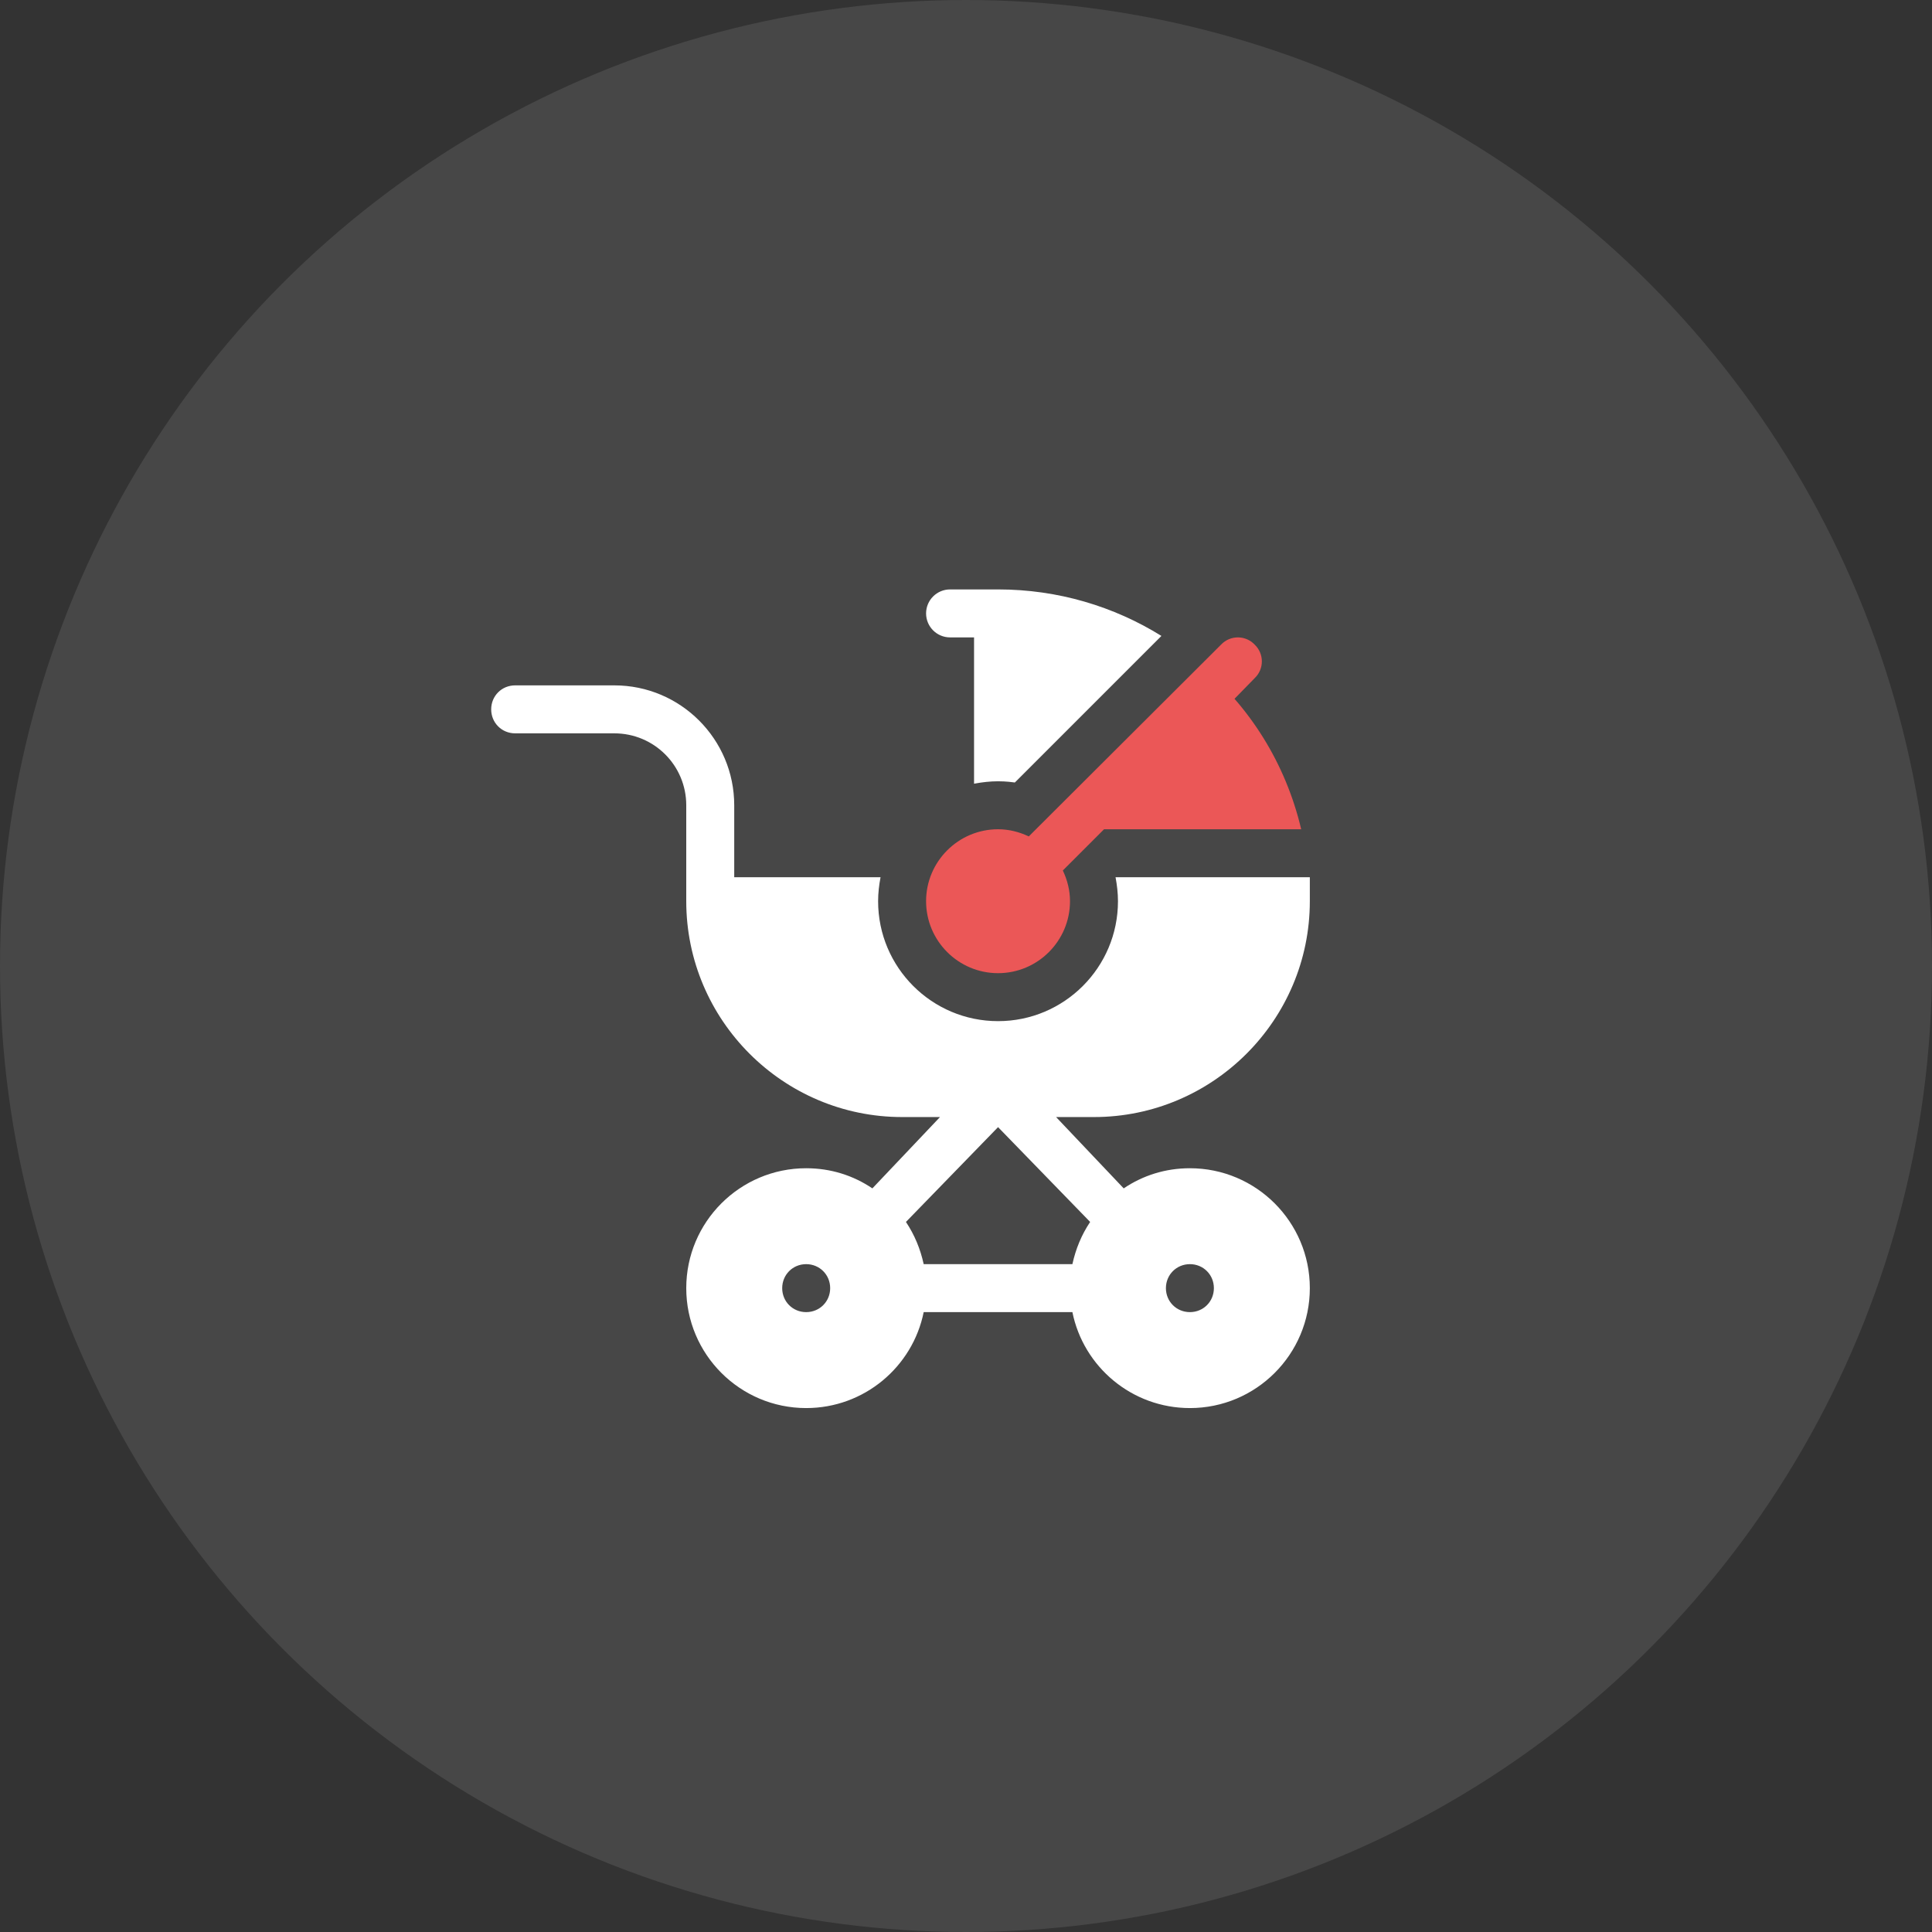<?xml version="1.0" encoding="UTF-8"?> <svg xmlns="http://www.w3.org/2000/svg" width="59" height="59" viewBox="0 0 59 59" fill="none"><rect x="0" y="0" width="59" height="59" fill="#333333" stroke="none"/> <circle cx="29.5" cy="29.5" r="29.5" fill="white" fill-opacity="0.1"></circle> <g clip-path="url(#clip0_877_3242)"> <path d="M30.479 29.719C31.69 29.719 32.676 28.733 32.676 27.521C32.676 27.185 32.593 26.869 32.457 26.583L33.716 25.324H39.736C39.501 24.324 39.108 23.383 38.58 22.532C38.319 22.112 38.025 21.713 37.7 21.34L38.315 20.71C38.608 20.432 38.608 19.963 38.315 19.685C38.037 19.392 37.568 19.392 37.29 19.685L31.417 25.543C31.131 25.407 30.815 25.324 30.479 25.324C29.267 25.324 28.281 26.31 28.281 27.521C28.281 28.733 29.267 29.719 30.479 29.719Z" fill="#EB5757"></path> <path d="M40 27.521V26.789H34.067C34.111 27.023 34.141 27.272 34.141 27.521C34.141 29.543 32.5 31.184 30.479 31.184C28.457 31.184 26.816 29.543 26.816 27.521C26.816 27.272 26.846 27.023 26.89 26.789H22.422V24.592C22.422 22.57 20.781 20.93 18.76 20.93H15.732C15.322 20.93 15 21.252 15 21.662C15 22.072 15.322 22.395 15.732 22.395H18.76C19.976 22.395 20.957 23.376 20.957 24.592V27.521C20.957 31.154 23.916 34.113 27.549 34.113H28.706L26.641 36.291C26.055 35.895 25.366 35.676 24.619 35.676C22.598 35.676 20.957 37.316 20.957 39.338C20.957 41.359 22.598 43 24.619 43C26.392 43 27.871 41.74 28.208 40.07H32.749C33.086 41.74 34.565 43 36.338 43C38.359 43 40 41.359 40 39.338C40 37.316 38.359 35.676 36.338 35.676C35.591 35.676 34.902 35.895 34.316 36.291L32.251 34.113H33.408C37.041 34.113 40 31.154 40 27.521ZM24.619 40.07C24.209 40.07 23.887 39.748 23.887 39.338C23.887 38.928 24.209 38.605 24.619 38.605C25.029 38.605 25.352 38.928 25.352 39.338C25.352 39.748 25.029 40.07 24.619 40.07ZM36.338 38.605C36.748 38.605 37.07 38.928 37.07 39.338C37.07 39.748 36.748 40.07 36.338 40.07C35.928 40.07 35.605 39.748 35.605 39.338C35.605 38.928 35.928 38.605 36.338 38.605ZM33.291 37.316C33.027 37.712 32.852 38.137 32.749 38.605H28.208C28.105 38.137 27.93 37.712 27.666 37.316L30.479 34.421L33.291 37.316Z" fill="white"></path> <path d="M29.014 19.465H29.746V23.933C29.755 23.931 29.764 23.929 29.773 23.928C30 23.887 30.239 23.859 30.479 23.859C30.733 23.859 30.927 23.888 30.992 23.896L35.468 19.42C34.019 18.519 32.306 18 30.479 18H29.014C28.609 18 28.281 18.328 28.281 18.732C28.281 19.137 28.609 19.465 29.014 19.465Z" fill="white"></path> </g> <defs> <clipPath id="clip0_877_3242"> <rect width="25" height="25" fill="white" transform="translate(15 18)"></rect> </clipPath> </defs> </svg> 